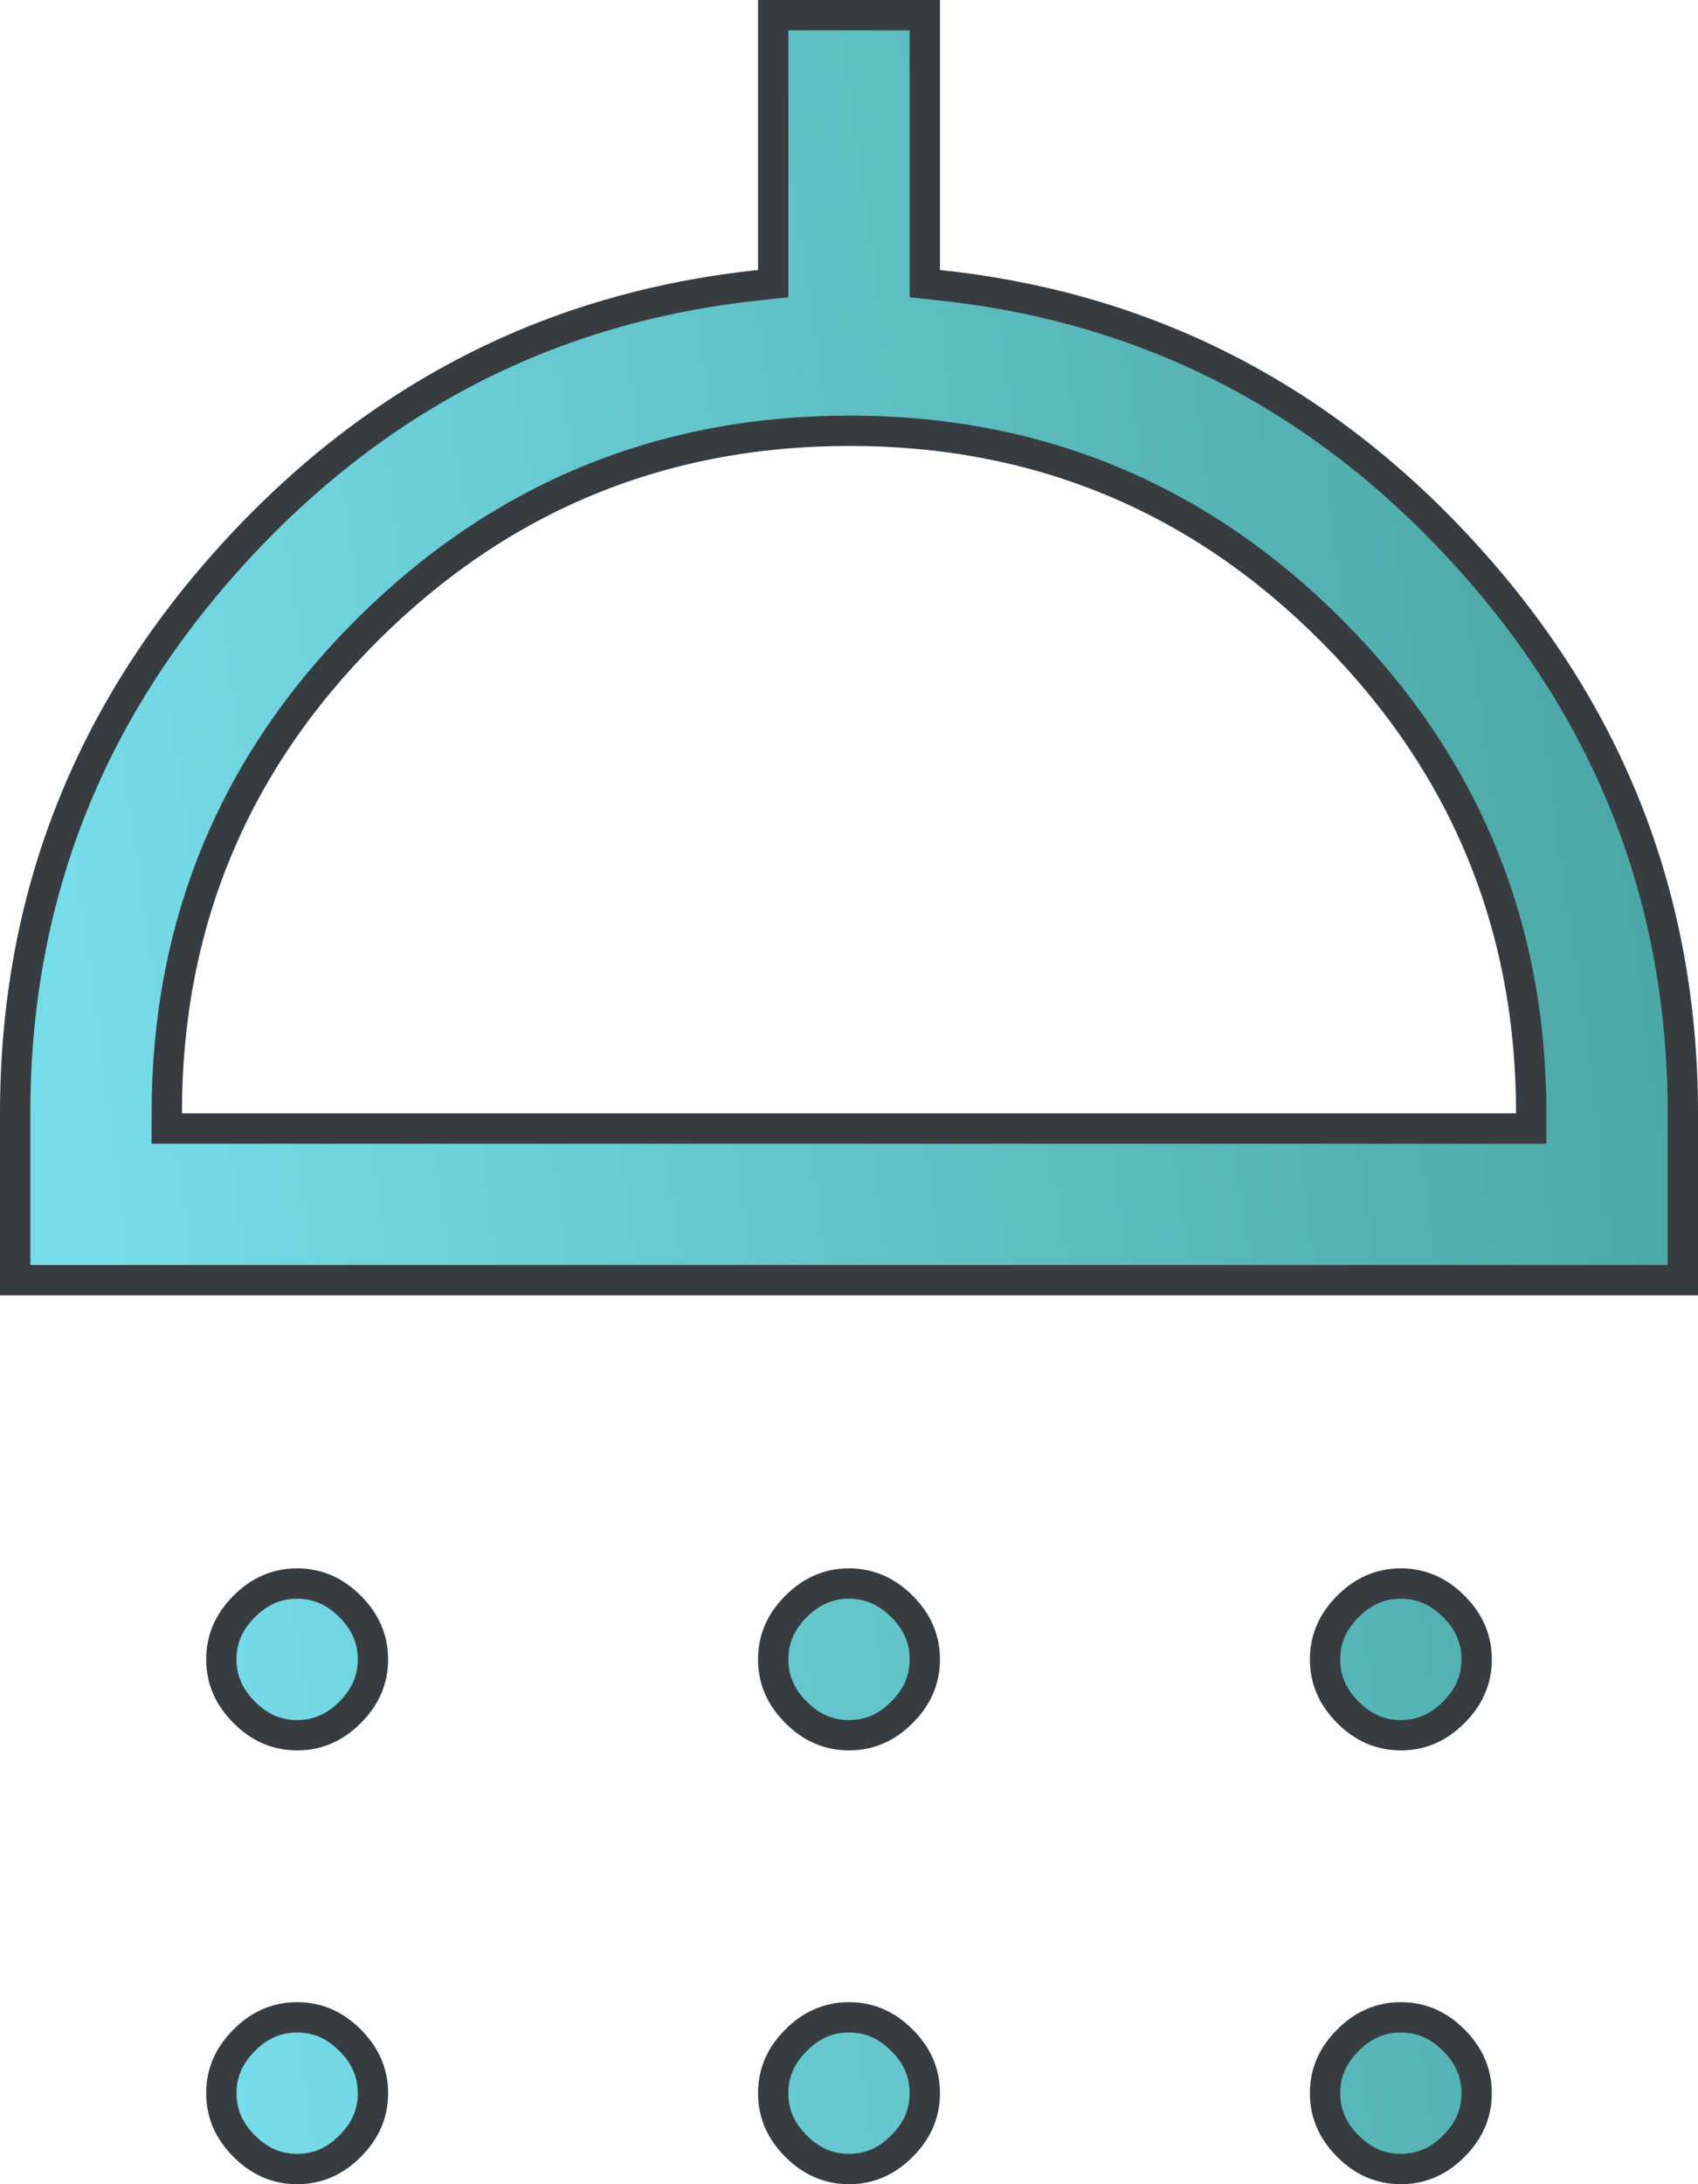 <svg width="28" height="36" viewBox="0 0 28 36" fill="none" xmlns="http://www.w3.org/2000/svg">
<path d="M27.75 18.35V21.1H0.25V18.35C0.25 14.846 1.435 11.789 3.81 9.168C6.187 6.546 9.089 5.059 12.526 4.699L12.75 4.675V4.45V0.25H15.25V4.45V4.675L15.474 4.699C18.911 5.059 21.813 6.546 24.19 9.168C26.565 11.789 27.75 14.846 27.75 18.35ZM2.75 18.35V18.6H3H25H25.25V18.35C25.25 15.251 24.152 12.595 21.963 10.399C19.773 8.201 17.117 7.1 14.011 7.1C10.904 7.1 8.245 8.199 6.048 10.39C3.851 12.582 2.75 15.24 2.75 18.35ZM4.9 28.6C4.571 28.6 4.283 28.48 4.027 28.223C3.771 27.967 3.65 27.679 3.65 27.35C3.65 27.021 3.771 26.733 4.027 26.477C4.283 26.221 4.571 26.1 4.9 26.1C5.229 26.1 5.517 26.221 5.773 26.477C6.029 26.733 6.15 27.021 6.15 27.35C6.15 27.679 6.029 27.967 5.773 28.223C5.517 28.48 5.229 28.6 4.9 28.6ZM14 28.6C13.671 28.6 13.383 28.48 13.127 28.223C12.87 27.967 12.75 27.679 12.75 27.35C12.75 27.021 12.87 26.733 13.127 26.477C13.383 26.221 13.671 26.1 14 26.1C14.329 26.1 14.617 26.221 14.873 26.477C15.13 26.733 15.25 27.021 15.25 27.35C15.25 27.679 15.13 27.967 14.873 28.223C14.617 28.48 14.329 28.6 14 28.6ZM23.1 28.6C22.771 28.6 22.483 28.48 22.227 28.223C21.971 27.967 21.85 27.679 21.85 27.35C21.85 27.021 21.971 26.733 22.227 26.477C22.483 26.221 22.771 26.1 23.1 26.1C23.429 26.1 23.717 26.221 23.973 26.477C24.23 26.733 24.35 27.021 24.35 27.35C24.35 27.679 24.23 27.967 23.973 28.223C23.717 28.48 23.429 28.6 23.1 28.6ZM4.9 35.75C4.571 35.75 4.283 35.63 4.027 35.373C3.771 35.117 3.65 34.829 3.65 34.5C3.65 34.171 3.771 33.883 4.027 33.627C4.283 33.37 4.571 33.25 4.9 33.25C5.229 33.25 5.517 33.37 5.773 33.627C6.029 33.883 6.15 34.171 6.15 34.5C6.15 34.829 6.029 35.117 5.773 35.373C5.517 35.63 5.229 35.75 4.9 35.75ZM14 35.75C13.671 35.75 13.383 35.63 13.127 35.373C12.87 35.117 12.75 34.829 12.75 34.5C12.75 34.171 12.87 33.883 13.127 33.627C13.383 33.37 13.671 33.25 14 33.25C14.329 33.25 14.617 33.37 14.873 33.627C15.13 33.883 15.25 34.171 15.25 34.5C15.25 34.829 15.13 35.117 14.873 35.373C14.617 35.63 14.329 35.75 14 35.75ZM23.1 35.75C22.771 35.75 22.483 35.63 22.227 35.373C21.971 35.117 21.85 34.829 21.85 34.5C21.85 34.171 21.971 33.883 22.227 33.627C22.483 33.37 22.771 33.25 23.1 33.25C23.429 33.25 23.717 33.37 23.973 33.627C24.23 33.883 24.35 34.171 24.35 34.5C24.35 34.829 24.23 35.117 23.973 35.373C23.717 35.63 23.429 35.75 23.1 35.75Z" fill="url(#paint0_linear_4261_7238)" stroke="#373C41" stroke-width="0.5"/>
<defs>
<linearGradient id="paint0_linear_4261_7238" x1="21.933" y1="-27" x2="-4.172" y2="-23.446" gradientUnits="userSpaceOnUse">
<stop stop-color="#4BA7A4"/>
<stop offset="1" stop-color="#77DCE9"/>
</linearGradient>
</defs>
</svg>
